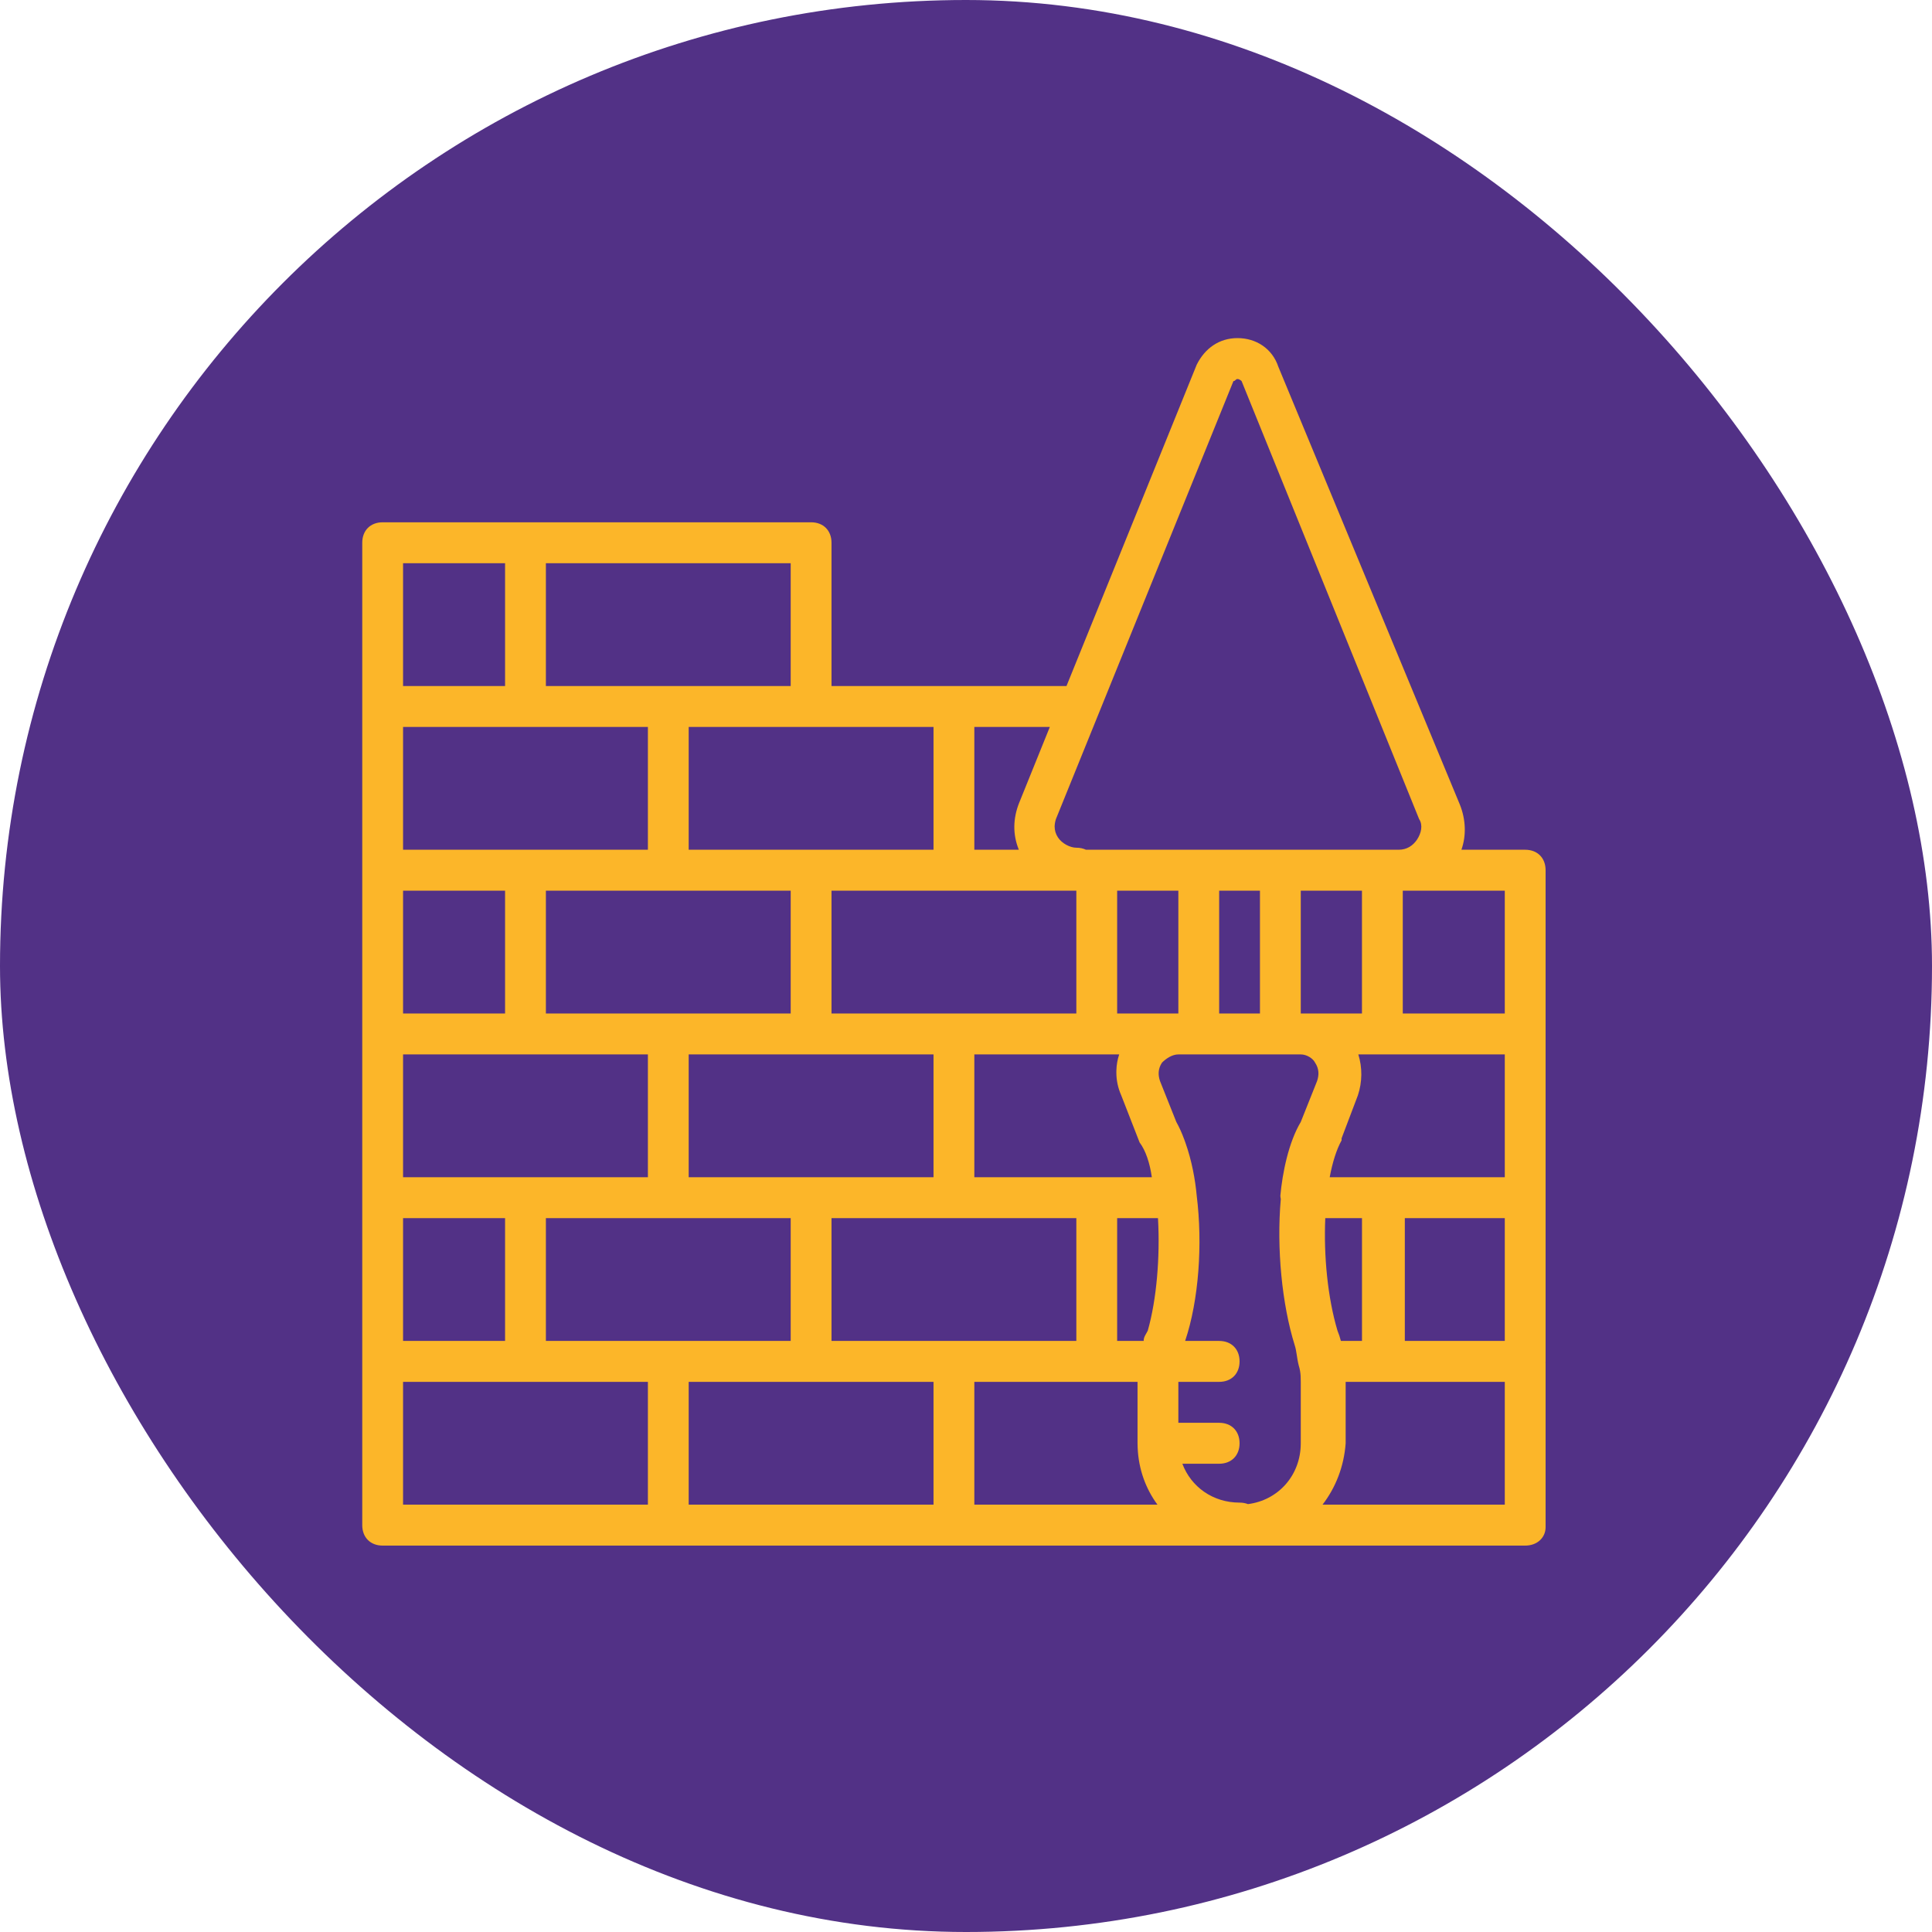 <svg width="80" height="80" viewBox="0 0 80 80" fill="none" xmlns="http://www.w3.org/2000/svg">
<rect width="80" height="80" rx="40" fill="#523186"/>
<path d="M63.155 35.186H60.514C60.719 34.608 60.699 33.943 60.452 33.322L52.933 15.186C52.679 14.424 52.003 14 51.243 14C50.483 14 49.891 14.424 49.553 15.102L44.161 28.407H39.5H34.431V22.475C34.431 21.966 34.093 21.627 33.586 21.627H21.759H15.845C15.338 21.627 15 21.966 15 22.475V29.254V36.034V42.814V49.593V56.373V63.153C15 63.661 15.338 64 15.845 64H27.672H39.5H51.328H63.155C63.662 64 64 63.661 64 63.237V56.458C64 56.443 63.999 56.429 63.998 56.415C63.999 56.401 64 56.387 64 56.373V49.593V42.814V36.034C64 35.525 63.662 35.186 63.155 35.186ZM51.676 62.282C51.572 62.242 51.455 62.22 51.328 62.22C50.222 62.22 49.318 61.567 48.959 60.61H50.483C50.99 60.61 51.328 60.271 51.328 59.763C51.328 59.254 50.99 58.915 50.483 58.915H48.793V57.22H50.483C50.99 57.22 51.328 56.881 51.328 56.373C51.328 55.864 50.99 55.525 50.483 55.525H49.074C49.642 53.837 49.803 51.509 49.553 49.508C49.493 48.846 49.348 48.056 49.087 47.32C49.075 47.286 49.063 47.252 49.05 47.218C49.046 47.207 49.042 47.195 49.038 47.184C48.939 46.917 48.83 46.673 48.709 46.458L48.033 44.763C47.948 44.508 47.948 44.254 48.117 44C48.286 43.83 48.54 43.661 48.793 43.661H49.638H53.017H53.862C54.115 43.661 54.369 43.831 54.453 44C54.623 44.254 54.623 44.508 54.538 44.763L53.862 46.458C53.355 47.305 53.102 48.576 53.017 49.508C53.017 49.556 53.025 49.604 53.035 49.651C52.854 51.685 53.085 54.015 53.609 55.695C53.693 55.949 53.693 56.203 53.778 56.542C53.827 56.691 53.847 56.838 53.856 56.97C53.86 57.056 53.862 57.141 53.862 57.22V59.763C53.862 61.084 52.937 62.12 51.676 62.282ZM39.5 55.525H34.431V50.441H39.5H44.569V55.525H39.5ZM27.672 55.525H22.604V50.441H27.672H32.741V55.525H27.672ZM16.69 55.525V50.441H20.914V55.525H16.69ZM21.759 30.102H26.828V35.186H21.759H16.69V30.102H21.759ZM39.5 36.881H44.569V41.966H39.5H34.431V36.881H39.5ZM48.793 36.881V41.966H46.259V36.881H48.793ZM56.396 36.881V41.966H53.862V36.881H56.396ZM62.31 48.746H57.326H57.241H55.06C55.175 48.13 55.34 47.603 55.552 47.22V47.136L56.227 45.356C56.411 44.803 56.416 44.206 56.245 43.661H57.241H62.31V48.746H62.31ZM55.383 55.102C54.973 53.731 54.809 51.992 54.877 50.441H56.397V55.525H55.523C55.483 55.373 55.437 55.229 55.383 55.102ZM58.171 50.441H62.31V55.525H58.171V50.441ZM52.172 41.966H50.483V36.881H52.172V41.966ZM45.414 48.746H40.345V43.661H45.414H46.343C46.274 43.869 46.233 44.092 46.227 44.324C46.227 44.327 46.227 44.331 46.227 44.334C46.226 44.36 46.226 44.386 46.226 44.413C46.226 44.73 46.292 45.05 46.428 45.356L47.188 47.305C47.441 47.644 47.61 48.152 47.695 48.746H45.414ZM33.586 48.746H28.517V43.661H33.586H38.655V48.746H33.586ZM21.759 48.746H16.69V43.661H21.759H26.828V48.746H21.759ZM16.69 36.881H20.914V41.966H16.69V36.881ZM32.741 41.966H27.672H22.604V36.881H27.672H32.741V41.966H32.741ZM46.259 50.441H47.948C47.95 50.455 47.951 50.47 47.952 50.484C48.037 52.055 47.895 53.806 47.526 55.102C47.441 55.271 47.357 55.356 47.357 55.525H46.259V50.441ZM62.31 41.966H58.086V36.881H62.31V41.966ZM51.074 15.78C51.159 15.78 51.159 15.695 51.243 15.695C51.328 15.695 51.412 15.78 51.412 15.78L58.762 33.915C58.931 34.169 58.846 34.508 58.678 34.763C58.508 35.017 58.255 35.186 57.917 35.186H57.241H53.017H49.638H45.414H44.968C44.853 35.132 44.718 35.102 44.569 35.102C44.316 35.102 43.977 34.932 43.809 34.678C43.711 34.53 43.671 34.382 43.67 34.218C43.674 34.111 43.693 34.008 43.724 33.915L51.074 15.78ZM42.206 33.232L42.203 33.237C41.939 33.901 41.934 34.564 42.188 35.186H40.345V30.102H43.471L42.206 33.232ZM38.655 35.186H33.586H28.517V30.102H33.586H38.655V35.186ZM32.741 28.407H27.672H22.604V23.322H32.741V28.407H32.741ZM16.69 23.322H20.914V28.407H16.69V23.322ZM16.69 57.22H21.759H26.828V62.305H16.69V57.22ZM28.517 57.22H33.586H38.655V62.305H28.517V57.22ZM40.345 57.22H45.414H47.103V59.763C47.103 59.824 47.105 59.885 47.108 59.946C47.144 60.835 47.442 61.646 47.928 62.305H40.345V57.22H40.345ZM62.31 62.305H54.763C55.306 61.601 55.652 60.723 55.721 59.763V57.22H57.241H62.31V62.305H62.31Z" fill="#FCB629"/>
</svg>
